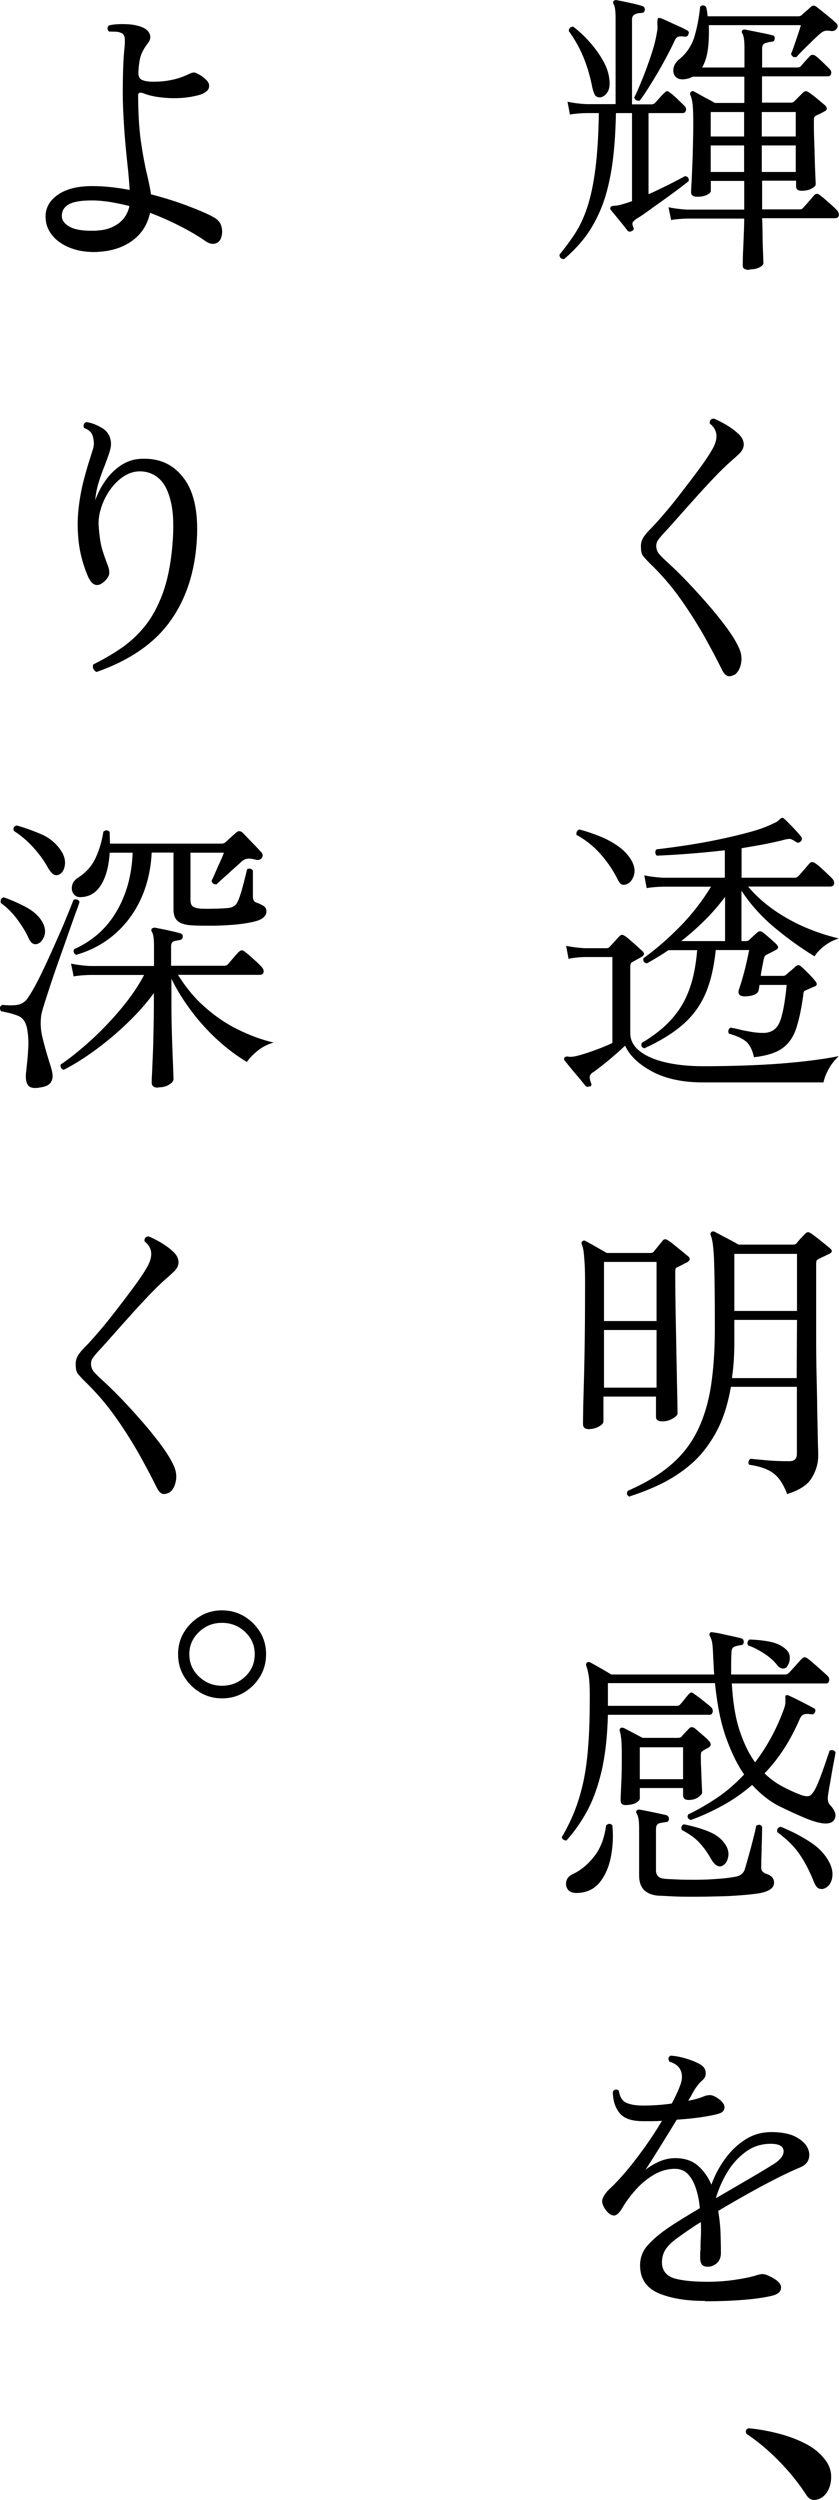 <?xml version="1.0" encoding="UTF-8"?>
<svg id="_レイヤー_2" data-name="レイヤー 2" xmlns="http://www.w3.org/2000/svg" viewBox="0 0 73.12 217.78">
  <g id="_レイヤー_1-2" data-name="レイヤー 1">
    <g>
      <path d="M49.15,22.57c-.26,0-.39-.13-.39-.39.5-.61.96-1.23,1.37-1.86.41-.63.76-1.39,1.05-2.26.29-.88.53-1.97.7-3.28.17-1.31.28-2.95.31-4.93h-1.14c-.57.02-1.03.06-1.38.13l-.21-1.12c.43.1.96.17,1.59.21h2.6V1.57c0-.64-.06-1.05-.18-1.22-.05-.09-.05-.17,0-.26.07-.07.16-.09.26-.08.28.05.65.13,1.13.23.48.1.85.2,1.13.29.14.05.21.16.21.31-.02.19-.11.29-.29.29-.23,0-.42.04-.58.12-.17.08-.25.23-.25.46v7.38h1.72c.1,0,.2-.04.29-.13.1-.1.24-.26.42-.46.17-.2.3-.33.39-.4.09-.1.17-.16.23-.16s.16.04.26.13c.17.12.38.3.62.53.24.23.44.43.6.58.16.14.21.29.17.44-.04.16-.14.23-.3.23h-2.96v7.07c.59-.26,1.17-.54,1.75-.83.58-.29,1.06-.55,1.44-.75.24.04.35.18.31.44-.26.21-.59.46-1,.77-.41.3-.84.62-1.29.94-.45.32-.88.62-1.27.91-.4.29-.73.51-.99.66-.17.12-.28.23-.33.31-.04.09-.03.22.04.39.09.17.05.29-.1.36-.16.09-.29.08-.39-.03-.09-.12-.23-.3-.43-.55-.2-.24-.39-.48-.58-.71s-.33-.4-.42-.51c-.09-.1-.1-.19-.05-.26.03-.09.16-.13.36-.14.21,0,.48-.06.81-.17.21-.05.44-.13.7-.23v-7.67h-1.4c-.04,1.96-.17,3.62-.4,4.99-.23,1.37-.55,2.53-.96,3.48s-.88,1.76-1.4,2.43c-.53.67-1.11,1.27-1.75,1.81ZM52.35,8.48c-.19.02-.34-.03-.44-.13-.1-.1-.2-.35-.29-.73-.19-.99-.46-1.88-.79-2.68s-.76-1.54-1.26-2.24c0-.12.04-.22.12-.29.08-.07.17-.1.27-.08.49.36.95.8,1.4,1.3.45.5.84,1.03,1.16,1.59.32.55.52,1.1.58,1.64.07.49.02.87-.14,1.14-.17.28-.37.43-.61.47ZM55.73,8.77c-.1.02-.2,0-.29-.05-.09-.05-.14-.13-.16-.23.19-.38.42-.91.69-1.57.27-.67.53-1.38.78-2.13.25-.75.42-1.43.51-2.02.04-.17.05-.33.04-.46s-.01-.25-.01-.35c0-.21.02-.33.05-.36.05-.05.15-.05.29,0,.17.07.4.17.68.3s.56.26.86.39c.29.13.53.25.7.35.16.07.2.18.13.34-.05.17-.17.24-.34.21-.21-.03-.38-.03-.52,0s-.25.15-.34.34c-.17.38-.39.82-.65,1.31-.26.49-.54,1-.84,1.51s-.59.98-.87,1.42-.51.77-.7,1.01ZM65.3,23.51c-.38,0-.57-.12-.57-.36,0-.07,0-.26.01-.57,0-.31.02-.68.04-1.09.02-.42.03-.85.05-1.29.02-.44.03-.83.03-1.16h-4.99c-.57.02-1.03.06-1.38.13l-.23-1.12c.43.1.97.17,1.61.21h4.99v-2.5h-2.91v.86c0,.12-.11.24-.33.35-.22.11-.5.17-.84.17-.36,0-.55-.13-.55-.39,0-.07,0-.3.03-.7s.04-.9.07-1.5c.03-.6.05-1.23.06-1.9.02-.67.03-1.31.03-1.94,0-.68-.02-1.2-.05-1.56-.04-.36-.1-.66-.21-.88-.04-.1-.02-.19.05-.26.09-.09.18-.1.29-.03.14.07.32.17.55.3.22.13.46.26.7.38.24.12.42.23.55.31h2.57v-2.29h-4.5c-.07.04-.14.07-.22.1-.08.04-.16.06-.25.08-.43.1-.75.06-.96-.12-.21-.18-.29-.43-.25-.75.04-.32.23-.61.56-.87.61-.52,1.03-1.15,1.26-1.9.23-.74.4-1.62.51-2.63.09-.09.18-.13.27-.12.09,0,.18.06.25.14.03.12.06.25.08.39.02.14.04.28.05.42h7.9c.12,0,.22-.03.29-.1.1-.1.23-.22.38-.34.15-.12.28-.24.4-.36.17-.17.36-.17.55,0,.23.17.52.41.88.7.36.29.63.53.81.7.16.16.16.32.03.49-.12.17-.31.23-.57.18-.19-.03-.35-.03-.48.01-.13.04-.27.13-.43.27-.14.12-.36.33-.65.61-.29.29-.58.56-.84.83-.27.27-.45.46-.53.56-.24.05-.4-.04-.47-.29.07-.14.16-.37.27-.7.11-.33.23-.66.34-1,.11-.34.2-.6.25-.79h-8.03c.03.73.01,1.41-.07,2.05-.08.64-.25,1.19-.51,1.64h3.69v-1.74c0-.61-.06-1.01-.18-1.22-.07-.1-.07-.2,0-.29.05-.05.14-.07.26-.05.17.04.41.08.7.14.29.06.59.12.9.18.3.06.55.12.74.17.17.02.24.12.21.31,0,.17-.1.26-.29.26-.17.02-.35.06-.53.12-.18.06-.27.22-.27.48v1.64h3.07c.12,0,.22-.03.29-.1.09-.1.22-.26.4-.46.18-.2.32-.34.4-.43.12-.14.29-.15.49-.03.16.12.36.3.6.53.24.23.45.44.62.61.14.14.19.28.14.43-.04.15-.13.22-.27.22h-5.75v2.29h2.57c.09,0,.17-.04.26-.13l.73-.73c.16-.17.33-.18.52-.03.19.12.44.31.74.56.3.25.53.45.69.58.22.23.18.41-.13.55l-.31.16c-.1.05-.22.1-.34.16-.07.03-.12.08-.16.13-.04.05-.05.17-.05.34,0,.54,0,1.11.03,1.72.02.61.04,1.18.05,1.72.02.54.03,1,.05,1.38.02.38.03.62.03.7,0,.12-.12.25-.36.38-.24.13-.54.19-.88.19-.31,0-.47-.13-.47-.39v-.49h-2.96v2.5h3.28c.12,0,.22-.04.29-.13.09-.09.25-.27.49-.55.24-.28.41-.47.49-.57.14-.14.29-.14.47,0,.17.12.42.33.75.62.33.29.58.53.75.7.14.17.19.33.16.48-.04.15-.15.22-.34.22h-6.34c.02.42.03.91.04,1.48,0,.57.02,1.09.04,1.56.02.47.03.76.03.88s-.11.24-.34.36c-.23.12-.51.18-.86.18ZM61.94,11.89h2.91v-2.13h-2.91v2.13ZM61.94,14.98h2.91v-2.31h-2.91v2.31ZM66.39,11.89h2.96v-2.13h-2.96v2.13ZM66.39,14.98h2.96v-2.31h-2.96v2.31Z"/>
      <path d="M63.97,58.79c-.23.12-.42.15-.58.09-.17-.06-.33-.25-.48-.56-.42-.85-.93-1.81-1.53-2.89-.61-1.07-1.3-2.17-2.09-3.28-.79-1.11-1.68-2.14-2.67-3.09-.29-.29-.49-.52-.6-.66-.1-.15-.16-.39-.16-.71-.02-.26.03-.51.14-.74.11-.23.34-.52.69-.87.28-.28.65-.69,1.13-1.25.48-.55.98-1.17,1.51-1.86.53-.68,1.04-1.35,1.52-2s.87-1.21,1.14-1.68c.64-1.02.6-1.82-.13-2.39-.04-.26.08-.41.34-.44.24.09.57.25.99.49.42.24.78.5,1.09.78.22.19.38.39.46.6s.1.4.06.57c-.05.23-.18.44-.39.64-.21.2-.45.42-.73.66-.38.33-.85.79-1.42,1.38-.56.59-1.14,1.22-1.74,1.89-.6.67-1.15,1.28-1.65,1.85s-.88.98-1.14,1.26c-.23.26-.37.45-.44.57s-.1.28-.1.47c.02.19.07.36.16.51.09.15.34.41.75.79.47.42,1,.93,1.6,1.55.6.62,1.2,1.27,1.82,1.98.62.7,1.18,1.39,1.69,2.07.51.68.9,1.29,1.16,1.85.24.49.31.97.21,1.44-.1.48-.3.81-.6,1Z"/>
      <path d="M51.39,94.62c-.16.09-.29.07-.39-.05-.12-.17-.3-.39-.53-.66s-.46-.54-.69-.82c-.23-.28-.41-.5-.55-.68-.07-.09-.09-.17-.05-.26.07-.1.2-.14.38-.1.18.04.46,0,.85-.1.45-.12.94-.28,1.48-.48s1.03-.4,1.48-.61v-7.49h-2.44c-.57.02-1.03.07-1.38.16l-.21-1.14c.43.1.96.17,1.59.21h1.92c.12,0,.21-.03.26-.1.12-.12.27-.29.46-.49.18-.21.32-.35.4-.44.09-.09.17-.13.23-.14.07,0,.17.04.31.14.1.07.26.19.47.38s.42.36.62.55.35.31.42.38c.17.19.13.36-.13.49l-.75.42c-.07.04-.12.08-.16.13-.03.05-.05.17-.05.34v5.75c0,.61.28,1.13.83,1.56.55.43,1.31.76,2.26.98s2.04.33,3.25.33c2.51,0,4.77-.08,6.77-.23,2-.16,3.69-.37,5.06-.65-.38.36-.68.75-.9,1.16-.22.41-.36.78-.43,1.13h-10.5c-1.77,0-3.24-.31-4.42-.94s-1.97-1.38-2.37-2.26c-.38.36-.83.76-1.35,1.2-.52.43-.99.8-1.4,1.09-.17.1-.28.22-.32.34-.04.12-.01.32.09.6.09.14.05.26-.1.36ZM54.69,76.99c-.17.09-.33.11-.47.07s-.28-.21-.42-.51c-.38-.76-.88-1.49-1.48-2.17-.61-.68-1.3-1.23-2.08-1.65-.02-.12,0-.23.05-.31.05-.09.12-.14.21-.16.61.16,1.21.36,1.82.61.61.25,1.15.55,1.64.91.49.36.86.78,1.12,1.26.22.43.28.83.17,1.2-.11.36-.3.62-.56.75ZM65.71,92.1c-.14-.64-.37-1.1-.69-1.37-.32-.27-.82-.5-1.5-.69-.05-.1-.06-.21-.03-.31.03-.1.09-.17.18-.21.14.02.36.06.68.14.31.08.67.15,1.07.22.4.07.76.1,1.09.1.69,0,1.17-.31,1.43-.92.26-.61.47-1.7.62-3.26h-2.37c-.02.17-.04.33-.08.47-.02.16-.15.29-.4.39s-.57.15-.95.13c-.35-.05-.47-.25-.36-.6.09-.24.2-.59.33-1.05.13-.46.25-.92.35-1.38.1-.46.17-.79.21-1h-2.91c-.16,1.53-.46,2.81-.92,3.85s-1.12,1.93-1.98,2.67c-.86.74-1.96,1.42-3.32,2.04-.24-.07-.32-.23-.23-.47,1.08-.64,1.95-1.33,2.61-2.08.67-.75,1.18-1.6,1.53-2.57.36-.97.58-2.11.69-3.43h-2.5c-.31.21-.62.41-.94.6-.31.19-.62.37-.94.55-.24-.03-.35-.18-.31-.44,1.02-.73,2.06-1.62,3.12-2.69s1.98-2.25,2.78-3.55h-4.21c-.59.02-1.06.06-1.4.13l-.21-1.12c.43.1.96.17,1.59.21h5.43v-2.39c-1.06.12-2.09.22-3.11.3s-1.95.13-2.82.17c-.09-.09-.13-.18-.13-.29s.04-.19.1-.26c.75-.09,1.59-.2,2.52-.34.94-.14,1.89-.31,2.86-.51.97-.2,1.88-.42,2.73-.65s1.55-.49,2.11-.77c.21-.09.36-.18.46-.29.09-.1.18-.16.25-.18.07-.02.13,0,.18.05.14.12.37.35.7.69s.59.63.78.87c.12.16.12.29,0,.42-.16.16-.31.17-.47.03-.16-.1-.29-.17-.39-.21-.1-.03-.27-.03-.49.03-.61.16-1.23.29-1.87.42-.64.12-1.29.23-1.95.34v2.57h4.65c.1,0,.2-.04.29-.13.09-.09.25-.27.49-.55.24-.28.41-.47.49-.57.14-.14.29-.15.47-.03.19.12.45.33.77.64.32.3.57.54.74.71.14.16.19.31.16.47-.04.16-.15.23-.34.23h-7.15c.87,1.04,1.98,1.95,3.35,2.74,1.37.79,2.89,1.38,4.55,1.78-.49.16-.92.38-1.29.68-.37.29-.65.59-.82.88-1.25-.76-2.43-1.62-3.55-2.56s-2.06-2-2.82-3.16v4.39h.42c.1,0,.2-.04.29-.13.09-.09.19-.19.31-.3.12-.11.24-.22.36-.32.16-.14.32-.14.49,0,.16.12.35.28.58.48.23.2.43.38.58.53.23.23.21.4-.05.52-.12.07-.24.13-.36.19-.12.06-.23.12-.34.17-.1.05-.18.1-.22.14-.04.04-.08.14-.12.3-.03.17-.08.39-.13.66-.05.27-.1.53-.13.79h1.92c.12,0,.22-.03.29-.1.12-.1.26-.23.42-.36s.3-.27.44-.39c.16-.12.3-.11.44.03.17.14.39.35.66.62.27.28.46.49.58.65.21.24.17.41-.1.49-.12.05-.24.1-.36.16-.12.05-.24.1-.36.16-.09.02-.14.06-.17.12-.03.06-.05.18-.06.35-.16,1.14-.36,2.09-.61,2.85-.25.75-.65,1.33-1.21,1.73-.55.4-1.39.66-2.5.78ZM59.37,81.98h3.82v-3.85c-.56.75-1.16,1.44-1.81,2.08-.65.64-1.32,1.23-2.01,1.77Z"/>
      <path d="M51.28,124.49c-.31,0-.47-.15-.47-.44,0-.05,0-.36.01-.92,0-.56.03-1.29.05-2.17.03-.88.05-1.85.07-2.9.02-1.05.03-2.1.04-3.16,0-1.06.01-2.03.01-2.91,0-.83-.01-1.48-.04-1.94s-.06-.81-.09-1.05c-.04-.24-.09-.44-.16-.6v-.03c-.04-.1-.02-.18.05-.23.09-.09.18-.1.29-.03.19.1.49.27.88.49.4.23.72.41.96.55h3.77c.16,0,.26-.03.31-.1.09-.1.21-.26.38-.47.17-.21.3-.37.4-.49.12-.17.29-.18.49-.03.12.07.3.2.53.39.23.19.47.38.7.57.23.19.4.33.51.42.21.17.18.35-.08.52-.12.05-.26.12-.4.2-.15.08-.29.15-.43.22-.07.02-.12.05-.16.1-.04.05-.05.17-.05.34,0,.52,0,1.17.01,1.96s.02,1.63.04,2.53c.02.9.04,1.8.05,2.69.02.89.04,1.72.05,2.47.02.75.03,1.37.04,1.85,0,.48.01.75.01.82,0,.12-.14.26-.42.43s-.58.25-.91.25c-.36,0-.55-.13-.55-.39v-1.77h-4.58v2.16c0,.16-.14.31-.42.46-.28.15-.59.22-.94.22ZM52.64,115.08h4.58v-5.15h-4.58v5.15ZM52.64,120.88h4.58v-5.02h-4.58v5.02ZM54.87,130.39c-.24-.12-.29-.29-.16-.52,1.51-.66,2.75-1.4,3.73-2.24.98-.83,1.75-1.81,2.31-2.93.56-1.12.96-2.41,1.2-3.89.23-1.47.35-3.17.35-5.1,0-2.51-.02-4.41-.06-5.68-.04-1.27-.14-2.08-.3-2.41-.04-.12-.02-.22.05-.29.07-.07.16-.08.29-.03.12.07.32.17.58.31.27.14.54.28.82.43.28.15.5.27.68.38h4.76c.12,0,.22-.03.29-.1.09-.12.22-.27.39-.46.17-.18.31-.33.42-.43.12-.12.27-.12.44,0,.12.07.29.2.52.38.23.18.46.36.69.55.23.18.39.32.48.4.23.19.18.36-.13.49-.14.07-.29.14-.44.21-.16.07-.3.14-.44.21-.07.03-.12.08-.16.13-.04.05-.05.17-.05.34v6.24c0,1.25.01,2.46.04,3.64.03,1.18.05,2.25.06,3.21.02.96.04,1.76.05,2.39.02.63.03,1.03.03,1.18,0,.66-.18,1.3-.55,1.92-.36.62-1.08,1.1-2.16,1.43-.33-.88-.75-1.5-1.25-1.85-.5-.35-1.19-.58-2.05-.7-.07-.09-.09-.18-.06-.29.03-.1.08-.18.17-.23.24.02.67.06,1.29.12.62.06,1.29.09,2.02.09.28,0,.47-.05.57-.16.1-.1.16-.26.16-.47v-5.85h-5.75c-.28,1.6-.72,2.94-1.33,4.03-.61,1.09-1.32,1.99-2.13,2.69-.81.7-1.68,1.27-2.6,1.72s-1.84.81-2.76,1.1ZM63.79,120.05h5.64l.03-5.07h-5.46v1.92c0,.57-.02,1.12-.05,1.65-.04.53-.09,1.03-.16,1.49ZM64,114.2h5.46v-4.97h-5.46v4.97Z"/>
      <path d="M49.41,160.32c-.1.02-.2,0-.29-.05-.09-.05-.14-.13-.16-.23.42-.71.78-1.44,1.08-2.18.3-.75.56-1.58.77-2.51s.36-2,.45-3.22c.1-1.22.14-2.66.14-4.3,0-.83-.03-1.44-.09-1.82-.06-.38-.13-.68-.22-.88-.03-.12-.02-.22.05-.29.09-.07.18-.08.29-.03.19.1.49.27.88.49.4.23.72.42.96.57h8.97c-.02-.29-.04-.6-.05-.92-.02-.32-.04-.65-.05-.98-.02-.4-.04-.7-.08-.9-.04-.2-.1-.38-.18-.53-.07-.12-.07-.22,0-.29.04-.07.12-.09.26-.05.19.02.44.06.75.13.31.07.63.14.95.21.32.07.58.13.77.18.14.03.21.15.21.34-.02.17-.11.26-.29.26-.17.02-.34.06-.51.12-.17.06-.26.22-.27.48-.02.33-.03.66-.03.99v.96h4.73c.1,0,.2-.04.29-.13.05-.05.16-.17.33-.35.16-.18.33-.36.49-.55.16-.18.27-.3.33-.35.14-.16.29-.16.47-.03.1.07.28.21.53.43.25.22.5.43.74.65.24.22.4.36.47.43.14.12.19.26.16.43-.03.17-.12.25-.26.25h-8.22c.09,1.63.31,3,.68,4.11s.81,2.03,1.35,2.76c.5-.66.97-1.38,1.4-2.17s.81-1.64,1.14-2.56c.07-.21.1-.38.1-.52v-.34c-.02-.12,0-.2.03-.23.07-.05.16-.05.26,0,.26.12.62.29,1.07.52.45.23.81.42,1.09.57.16.07.2.19.13.36-.07.16-.18.22-.34.18-.19-.03-.37-.04-.55-.01-.17.03-.31.15-.42.38-.42.97-.88,1.85-1.4,2.65-.52.8-1.08,1.51-1.69,2.13.48.47,1,.85,1.55,1.14.55.29,1.1.55,1.65.75.29.1.52.13.68.08.16-.05.32-.23.49-.52.14-.24.29-.59.47-1.05.17-.46.34-.92.49-1.38.16-.46.27-.79.34-1,.1-.05.21-.06.31-.03.1.03.17.1.21.18-.02.14-.06.38-.13.73s-.14.73-.21,1.14c-.07.42-.13.8-.2,1.14-.06.35-.1.6-.12.75-.05.36,0,.64.18.83.17.17.31.37.4.58.1.22.1.42.01.61-.24.57-1.08.56-2.52-.03-.71-.29-1.48-.65-2.3-1.05-.82-.41-1.62-1.03-2.38-1.86-.85.73-1.73,1.34-2.64,1.83-.91.49-1.82.91-2.72,1.23-.26-.12-.33-.29-.21-.49.83-.4,1.66-.88,2.5-1.44.83-.56,1.62-1.24,2.37-2.04-.59-.85-1.11-1.92-1.57-3.2s-.78-2.87-.97-4.76h-9.33v1.98h6.01c.14,0,.23-.04.29-.13.09-.09.22-.24.39-.46.17-.22.29-.36.36-.43.09-.1.17-.15.23-.14.07,0,.16.06.26.14.09.05.23.16.43.31.2.16.4.31.6.47.2.16.33.27.4.34.14.12.19.26.16.43-.04.17-.12.25-.26.25h-8.87c-.05,1.94-.24,3.59-.56,4.94-.32,1.35-.74,2.5-1.26,3.46-.52.95-1.11,1.79-1.77,2.52ZM50.35,164.9c-.42.02-.7-.08-.86-.3-.16-.22-.2-.46-.13-.73.07-.27.25-.47.55-.61.71-.33,1.34-.85,1.88-1.55.55-.7.89-1.6,1.03-2.69.21-.19.39-.19.55,0,.09.94.04,1.85-.13,2.73-.17.88-.49,1.62-.96,2.21-.47.59-1.11.9-1.92.94ZM54.53,157.25c-.12,0-.23-.03-.31-.09-.09-.06-.13-.19-.13-.38,0-.23.02-.67.05-1.34.04-.67.05-1.46.05-2.38,0-.66-.01-1.15-.04-1.48-.03-.33-.07-.57-.12-.73-.05-.12-.04-.22.03-.29.07-.07.17-.08.31-.03l1.64.86h3.04c.16,0,.27-.03.34-.1.17-.21.39-.44.65-.7.14-.17.31-.18.52-.03.14.12.35.3.64.55.29.24.49.43.61.57.19.23.17.41-.05.55-.09.05-.17.1-.25.14s-.15.08-.22.12c-.07.05-.12.1-.16.14-.04.04-.05.15-.05.33,0,.31,0,.71.03,1.18.02.48.03.91.05,1.3.02.39.03.63.03.71,0,.12-.12.26-.35.42-.23.16-.51.23-.82.23-.33,0-.49-.14-.49-.42v-.62h-3.77v.88c0,.16-.12.29-.35.42-.23.12-.52.18-.87.18ZM57.29,165.13c-1.06-.12-1.59-.7-1.59-1.74v-4.19c0-.59-.07-1-.21-1.22-.07-.1-.07-.19,0-.26.07-.07.16-.1.26-.08.28.05.67.13,1.17.23s.89.19,1.17.26c.14.05.21.17.21.34-.02.17-.11.26-.29.26-.17.02-.36.05-.55.1-.19.05-.29.22-.29.49v3.61c0,.43.23.68.7.73.19.02.54.04,1.05.06.51.03,1.09.03,1.74.03.65,0,1.29-.03,1.91-.08.62-.04,1.14-.11,1.56-.19.36-.07.61-.25.75-.55.05-.16.13-.42.23-.78.1-.36.21-.76.33-1.18.11-.42.21-.82.3-1.18.09-.36.14-.61.16-.73.23-.16.4-.13.52.08,0,.07,0,.27-.01.6,0,.33-.02.71-.03,1.13,0,.42-.02.81-.03,1.16,0,.35-.01.57-.01.68,0,.26.17.44.52.55.4.14.6.39.6.75,0,.45-.42.75-1.25.91-.43.07-.98.13-1.62.18-.65.05-1.34.09-2.08.1-.74.02-1.46.03-2.16.03s-1.33-.01-1.87-.04-.95-.05-1.21-.06ZM55.76,154.99h3.77v-2.78h-3.77v2.78ZM62.96,162.53c-.33.17-.67-.03-1.01-.62-.28-.5-.6-.96-.98-1.37-.37-.41-.89-.78-1.55-1.13-.09-.24-.03-.41.18-.49.85.17,1.59.39,2.21.65.62.26,1.08.62,1.38,1.07.26.38.35.76.27,1.14s-.25.63-.51.75ZM68.6,145.19c-.1.12-.24.17-.4.16-.17-.02-.32-.11-.46-.29-.28-.36-.66-.71-1.16-1.03s-.95-.55-1.37-.69c-.07-.1-.09-.21-.05-.31.03-.1.09-.17.18-.21.59.02,1.17.08,1.74.19.57.11,1.02.32,1.35.61.28.23.41.49.4.81s-.09.56-.25.75ZM71.85,164.51c-.17.07-.34.06-.51-.01s-.33-.33-.48-.74c-.33-.81-.72-1.56-1.17-2.22-.45-.67-1.1-1.31-1.95-1.94-.05-.24.04-.4.29-.47,1.06.43,1.96.91,2.72,1.43s1.29,1.14,1.62,1.87c.19.45.23.88.13,1.27-.1.4-.32.67-.65.81Z"/>
      <path d="M61.45,200.44c-1.63,0-2.96-.22-4-.65-1.04-.43-1.6-1.18-1.66-2.24-.05-.76.17-1.42.66-1.96.49-.55,1.14-1.09,1.94-1.62.31-.21.69-.45,1.14-.73.45-.28.94-.57,1.46-.88-.05-.61-.16-1.17-.33-1.69-.17-.52-.39-.94-.69-1.26s-.68-.48-1.17-.48c-.61,0-1.2.17-1.77.49-.57.33-1.09.75-1.55,1.25-.46.5-.85,1.02-1.18,1.56-.28.5-.54.76-.78.77-.24,0-.49-.16-.75-.51-.28-.4-.36-.74-.23-1.01.12-.28.32-.55.6-.81.45-.42.94-.94,1.47-1.57.53-.63,1.06-1.33,1.6-2.08.54-.75,1.03-1.51,1.48-2.27-.28.02-.56.03-.84.03h-.82c-.99,0-1.67-.24-2.05-.73-.38-.48-.57-1.1-.57-1.85.16-.21.33-.23.52-.08.09.57.32.93.7,1.08.38.15.85.22,1.4.22.38,0,.79-.01,1.22-.04.43-.03.87-.07,1.3-.14.14-.26.27-.52.39-.78.12-.26.23-.5.31-.73.21-.5.24-.94.09-1.33-.15-.38-.48-.65-1-.81-.14-.23-.1-.4.1-.52.38.02.82.1,1.33.25.5.15.92.32,1.25.51.29.17.46.4.48.69.03.29-.07.52-.3.71-.14.12-.27.26-.39.42-.12.16-.23.3-.31.44-.07.12-.15.26-.23.42-.09.16-.18.32-.29.49.55-.1,1.01-.23,1.38-.39.17-.07.35-.1.53-.1s.41.1.69.29c.4.28.58.55.56.81s-.2.43-.51.52c-.33.1-.83.2-1.5.3-.67.1-1.38.17-2.15.22-.49.8-.97,1.59-1.47,2.39s-.91,1.46-1.26,1.98c.35-.28.75-.52,1.2-.72.45-.2.92-.3,1.4-.3.81,0,1.47.22,1.98.66.5.44.89.99,1.17,1.65.29-.81.69-1.57,1.2-2.26.5-.69,1.09-1.25,1.77-1.68s1.43-.64,2.26-.64,1.56.13,2.07.39c.51.26.86.57,1.05.92.19.36.23.7.13,1.03-.1.33-.35.57-.73.73-.55.23-1.23.54-2.02.94-.79.4-1.62.84-2.51,1.34s-1.76,1-2.63,1.52c.12.69.19,1.37.21,2.04.02.67.03,1.2.03,1.6s-.12.7-.36.91c-.24.21-.5.31-.78.31-.26,0-.44-.07-.53-.21-.1-.14-.14-.33-.14-.57v-.3c0-.11,0-.25.03-.4,0-.31,0-.68.03-1.1.02-.42.02-.86,0-1.31-.4.24-.77.49-1.12.73-.35.24-.67.47-.96.68-.52.38-.88.75-1.07,1.1-.19.36-.27.76-.23,1.21.09.62.47,1.03,1.16,1.21.68.18,1.62.27,2.82.27.83,0,1.64-.06,2.43-.18.79-.12,1.4-.25,1.83-.39.23-.07.4-.1.52-.1s.29.04.49.13c.73.33,1.1.66,1.12,1,.02.34-.2.58-.65.72-.62.17-1.48.3-2.57.39s-2.22.13-3.38.13ZM62.39,191.49c.87-.5,1.74-1.01,2.61-1.52.88-.51,1.67-.98,2.38-1.42.64-.4.94-.8.91-1.2-.04-.4-.41-.6-1.12-.6-.81,0-1.54.23-2.18.7-.64.47-1.18,1.06-1.61,1.78-.43.72-.76,1.47-.99,2.25Z"/>
      <path d="M71.46,217.65c-.21.1-.42.14-.62.12-.21-.03-.39-.16-.55-.4-.66-1.02-1.45-2.01-2.38-2.96-.93-.95-1.88-1.75-2.85-2.39-.12-.24-.06-.41.18-.49.78.07,1.59.21,2.44.42.85.21,1.65.49,2.39.86.75.36,1.34.83,1.79,1.4.35.43.54.89.57,1.36.03.48-.04.91-.22,1.29-.18.38-.44.65-.77.81Z"/>
      <path d="M8.52,21.95c-.87.03-1.64-.07-2.33-.33-.68-.25-1.23-.62-1.62-1.1-.4-.48-.6-1.04-.6-1.66,0-.76.36-1.4,1.08-1.9.72-.5,1.71-.75,2.98-.75.52,0,1.06.03,1.62.09.56.06,1.11.14,1.65.25-.04-.64-.1-1.44-.21-2.39-.1-.95-.2-1.96-.27-3.03s-.12-2.08-.12-3.03c0-1.73.05-3.08.16-4.03.03-.35.03-.62,0-.82-.04-.2-.15-.33-.34-.4-.12-.05-.27-.08-.46-.09-.18,0-.33-.01-.46-.01h-.1c-.09-.09-.13-.18-.13-.27s.04-.18.1-.25c.28-.09.67-.13,1.17-.13s.89.03,1.17.1c.61.12,1,.34,1.18.65.18.31.14.62-.12.94-.24.31-.43.63-.56.96-.13.33-.21.83-.25,1.51-.02.36.09.6.31.7.22.1.55.16.99.16,1.18,0,2.22-.23,3.12-.68.21-.1.37-.14.49-.12.12.03.3.12.55.27.43.29.67.56.7.79.03.23-.04.43-.22.57-.18.15-.4.26-.66.33-.85.23-1.73.31-2.65.26-.92-.05-1.66-.19-2.21-.42-.29-.1-.44-.04-.44.18,0,1.53.08,2.84.23,3.95.16,1.11.33,2.04.51,2.8.18.75.31,1.38.38,1.88,1.2.31,2.28.65,3.26,1.03.98.37,1.69.68,2.12.92.38.19.62.44.73.75.1.31.12.62.05.91-.07.35-.24.57-.51.66-.27.1-.57.03-.9-.19-.5-.36-1.18-.77-2.04-1.22-.86-.45-1.79-.87-2.79-1.25-.23,1.04-.75,1.85-1.57,2.44s-1.82.91-3,.96ZM8.47,20.08c.73-.03,1.34-.24,1.85-.61.5-.37.82-.88.96-1.52-.55-.14-1.11-.26-1.66-.35s-1.09-.14-1.61-.14c-.94,0-1.61.11-2.01.34-.41.23-.61.56-.61,1.01,0,.4.25.72.75.98.5.25,1.28.35,2.34.3Z"/>
      <path d="M8.39,58.53c-.12-.07-.21-.17-.26-.29-.05-.12-.05-.24,0-.36.81-.4,1.61-.86,2.38-1.38.77-.52,1.47-1.16,2.09-1.92.62-.76,1.15-1.72,1.57-2.86s.71-2.53.85-4.16c.14-1.59.1-2.86-.12-3.81s-.56-1.63-1.03-2.05c-.47-.42-1.03-.64-1.69-.64-.49,0-.95.15-1.4.44-.45.29-.84.68-1.18,1.16-.34.48-.6,1-.78,1.56-.18.56-.26,1.1-.22,1.62.07.9.17,1.58.31,2.03.14.45.29.88.44,1.27.14.33.19.61.17.84-.03.23-.19.47-.48.72-.59.5-1.07.29-1.43-.62-.42-1.02-.67-2.03-.77-3.02-.1-.99-.09-1.92.01-2.79.1-.88.25-1.68.44-2.41.19-.73.37-1.36.55-1.9.1-.33.19-.61.26-.84.07-.23.09-.41.08-.53-.02-.4-.1-.69-.23-.88s-.35-.33-.62-.42c-.05-.1-.06-.21-.03-.31.04-.1.1-.17.21-.21.45.05.91.23,1.39.52.48.29.73.72.77,1.27.02.24-.03.53-.14.87-.11.34-.25.71-.4,1.11-.19.47-.37.96-.53,1.48s-.26,1.04-.3,1.56c.21-.59.5-1.16.88-1.7.38-.55.84-1,1.37-1.35.53-.35,1.11-.54,1.73-.56,1.63-.09,2.9.51,3.81,1.79.91,1.28,1.25,3.2,1.03,5.75-.23,2.69-1.04,4.95-2.43,6.8-1.4,1.85-3.49,3.25-6.28,4.23Z"/>
      <path d="M3.42,94.75c-.47.07-.78.01-.94-.17-.16-.18-.23-.46-.23-.82,0-.1,0-.23.03-.39.02-.16.03-.32.05-.49.05-.45.1-.97.13-1.56.04-.59,0-1.16-.1-1.72-.12-.59-.39-.96-.81-1.12-.42-.16-.9-.29-1.46-.39-.16-.24-.12-.42.1-.55.54.05.97.05,1.3,0,.33-.05.6-.2.81-.44.22-.28.5-.73.83-1.35.33-.62.67-1.33,1.03-2.11s.7-1.55,1.03-2.3c.33-.75.6-1.4.82-1.95.22-.55.35-.88.4-1,.1-.05.21-.06.31-.03.1.03.17.1.21.21-.02.09-.11.36-.29.83-.17.47-.38,1.05-.62,1.74-.24.69-.5,1.43-.78,2.21-.28.78-.54,1.53-.78,2.26-.24.73-.45,1.36-.61,1.88-.17.53-.26.89-.27,1.08-.07.59-.03,1.21.13,1.85.16.64.32,1.23.49,1.77.07.23.13.44.2.64.06.2.11.38.14.53.09.38.05.69-.12.94-.16.24-.5.39-1,.44ZM3.27,82.22c-.33.12-.6-.07-.81-.57-.23-.49-.55-1.01-.96-1.57-.42-.56-.89-1.04-1.43-1.42-.05-.28.03-.44.26-.49.69.24,1.36.54,1.99.88.63.35,1.09.77,1.37,1.27.24.43.3.84.17,1.21-.13.37-.33.6-.58.69ZM5.11,76.21c-.16.05-.3.04-.43-.03s-.28-.24-.46-.52c-.36-.66-.81-1.28-1.34-1.86-.53-.58-1.09-1.05-1.68-1.42-.07-.26.02-.42.26-.47.68.19,1.38.44,2.11.75.73.31,1.31.79,1.74,1.43.29.43.41.87.34,1.3-.07.43-.25.7-.55.81ZM13.77,94.75c-.36,0-.55-.15-.55-.44,0-.09,0-.35.03-.78.02-.43.04-.98.07-1.65.03-.67.05-1.38.06-2.15.02-.76.03-1.52.03-2.26v-.96c-.66.9-1.44,1.78-2.34,2.64s-1.83,1.64-2.79,2.34c-.96.7-1.87,1.27-2.72,1.7-.1-.02-.18-.07-.23-.16s-.07-.18-.05-.29c.8-.54,1.66-1.23,2.59-2.07.93-.84,1.81-1.76,2.65-2.76.84-1,1.52-1.99,2.04-2.98h-4.76c-.57.02-1.03.06-1.38.13l-.23-1.12c.43.1.97.17,1.61.21h5.62v-1.77c0-.62-.06-1.02-.18-1.2-.07-.12-.07-.22,0-.29.05-.05.14-.08.26-.08.28.05.65.13,1.1.22.46.1.83.19,1.11.27.17.05.24.16.21.31,0,.16-.1.25-.29.29-.17.02-.34.05-.49.1-.16.05-.23.21-.23.47v1.66h4.63c.12,0,.22-.03.29-.1.05-.05.15-.16.29-.33l.42-.49c.14-.16.23-.26.29-.3.16-.16.31-.16.47-.03.1.07.26.19.47.38s.42.37.62.56c.21.19.35.33.42.42.14.16.19.31.16.46-.03.15-.15.22-.34.22h-7.12c.68,1.09,1.46,2.04,2.37,2.83.9.8,1.86,1.45,2.89,1.95,1.02.5,2.05.88,3.07,1.12-.54.16-1.01.4-1.42.74s-.71.65-.9.95c-.85-.5-1.69-1.13-2.51-1.87-.82-.75-1.59-1.58-2.29-2.51-.7-.93-1.3-1.88-1.78-2.87v2.21c0,.99.02,1.96.05,2.91.03.95.06,1.76.09,2.43s.04,1.07.04,1.21c0,.16-.13.31-.39.47-.26.16-.56.23-.91.23ZM6.67,83.18c-.12-.03-.2-.1-.23-.21-.04-.1-.03-.2.03-.29,1.59-.71,2.83-1.81,3.69-3.29.87-1.48,1.33-3.19,1.4-5.11h-2c-.07,1.14-.31,2.07-.73,2.77-.42.7-1,1.07-1.77,1.1-.28.02-.49-.07-.64-.27-.15-.2-.2-.44-.14-.72.05-.28.22-.5.49-.68.71-.45,1.23-1.03,1.56-1.74.33-.71.55-1.47.68-2.29.21-.17.39-.16.55.03,0,.17,0,.35.01.52s.01.34.01.49h9.75c.12,0,.22-.03.29-.1.12-.1.29-.25.49-.44.21-.19.37-.34.49-.44.16-.14.33-.14.52,0,.12.12.29.29.49.51.21.22.42.44.64.66.22.23.39.42.53.57.14.17.15.34.03.49-.12.17-.32.22-.6.13-.28-.07-.51-.09-.69-.06-.18.03-.37.13-.56.33-.17.16-.4.36-.69.62-.29.26-.56.51-.82.74-.26.23-.45.41-.57.53-.12.02-.22,0-.3-.06-.08-.06-.13-.14-.14-.25.09-.17.2-.42.34-.74.14-.32.28-.65.43-.97.15-.33.25-.57.3-.73h-2.91v4.11c0,.26.06.44.18.55s.34.17.65.21c.29.02.69.02,1.2.01s.92-.03,1.25-.06c.24-.03.43-.1.56-.2.13-.09.24-.26.33-.48.1-.24.2-.54.3-.88.09-.35.19-.69.27-1.03.09-.34.15-.59.18-.77.09-.07.18-.09.29-.07.1.03.18.08.23.17v2.26c0,.28.1.45.29.52.26.09.47.19.64.3.17.11.25.27.25.48,0,.19-.09.37-.27.53-.18.17-.52.3-1,.4-.47.1-1.01.18-1.64.23-.62.05-1.25.08-1.88.08s-1.2,0-1.7-.03c-.57-.03-.98-.16-1.23-.36-.25-.21-.38-.55-.38-1.01v-4.97h-1.9c-.07,1.46-.38,2.79-.92,3.99-.55,1.21-1.3,2.23-2.25,3.07s-2.07,1.45-3.35,1.83Z"/>
      <path d="M14.71,130.03c-.23.12-.42.15-.58.09-.17-.06-.33-.25-.48-.56-.42-.85-.93-1.81-1.53-2.89-.61-1.07-1.3-2.17-2.09-3.28-.79-1.11-1.68-2.14-2.67-3.09-.29-.29-.49-.52-.6-.66-.1-.15-.16-.39-.16-.71-.02-.26.03-.51.14-.74.11-.23.34-.52.69-.87.28-.28.65-.69,1.13-1.25.48-.55.98-1.17,1.51-1.86.53-.68,1.04-1.35,1.52-2s.87-1.21,1.14-1.68c.64-1.02.6-1.82-.13-2.39-.04-.26.08-.41.34-.44.24.09.57.25.99.49.42.24.78.5,1.09.78.22.19.38.39.46.6s.1.4.06.57c-.05.23-.18.44-.39.64-.21.2-.45.42-.73.66-.38.33-.85.79-1.42,1.38-.56.59-1.14,1.22-1.74,1.89-.6.67-1.15,1.28-1.65,1.85s-.88.98-1.14,1.26c-.23.26-.37.45-.44.57s-.1.28-.1.47c.02.19.07.36.16.51.09.15.34.41.75.79.47.42,1,.93,1.6,1.55.6.62,1.2,1.27,1.82,1.98.62.7,1.18,1.39,1.69,2.07.51.68.9,1.29,1.16,1.85.24.49.31.97.21,1.44-.1.48-.3.81-.6,1Z"/>
      <path d="M19.34,147.95c-.69,0-1.33-.17-1.91-.52-.58-.35-1.04-.81-1.39-1.39-.35-.58-.52-1.23-.52-1.94s.17-1.35.52-1.92c.35-.57.81-1.03,1.39-1.38.58-.35,1.22-.52,1.91-.52s1.36.17,1.94.52c.58.35,1.04.81,1.39,1.38.35.57.52,1.21.52,1.92s-.17,1.36-.52,1.94c-.35.58-.81,1.04-1.39,1.39-.58.35-1.23.52-1.94.52ZM19.34,146.85c.78,0,1.45-.26,2.02-.79.56-.53.84-1.18.84-1.96s-.28-1.41-.84-1.94c-.56-.53-1.24-.79-2.02-.79s-1.43.26-1.99.79c-.56.53-.85,1.17-.85,1.94s.28,1.43.85,1.96c.56.53,1.23.79,1.99.79Z"/>
    </g>
  </g>
</svg>